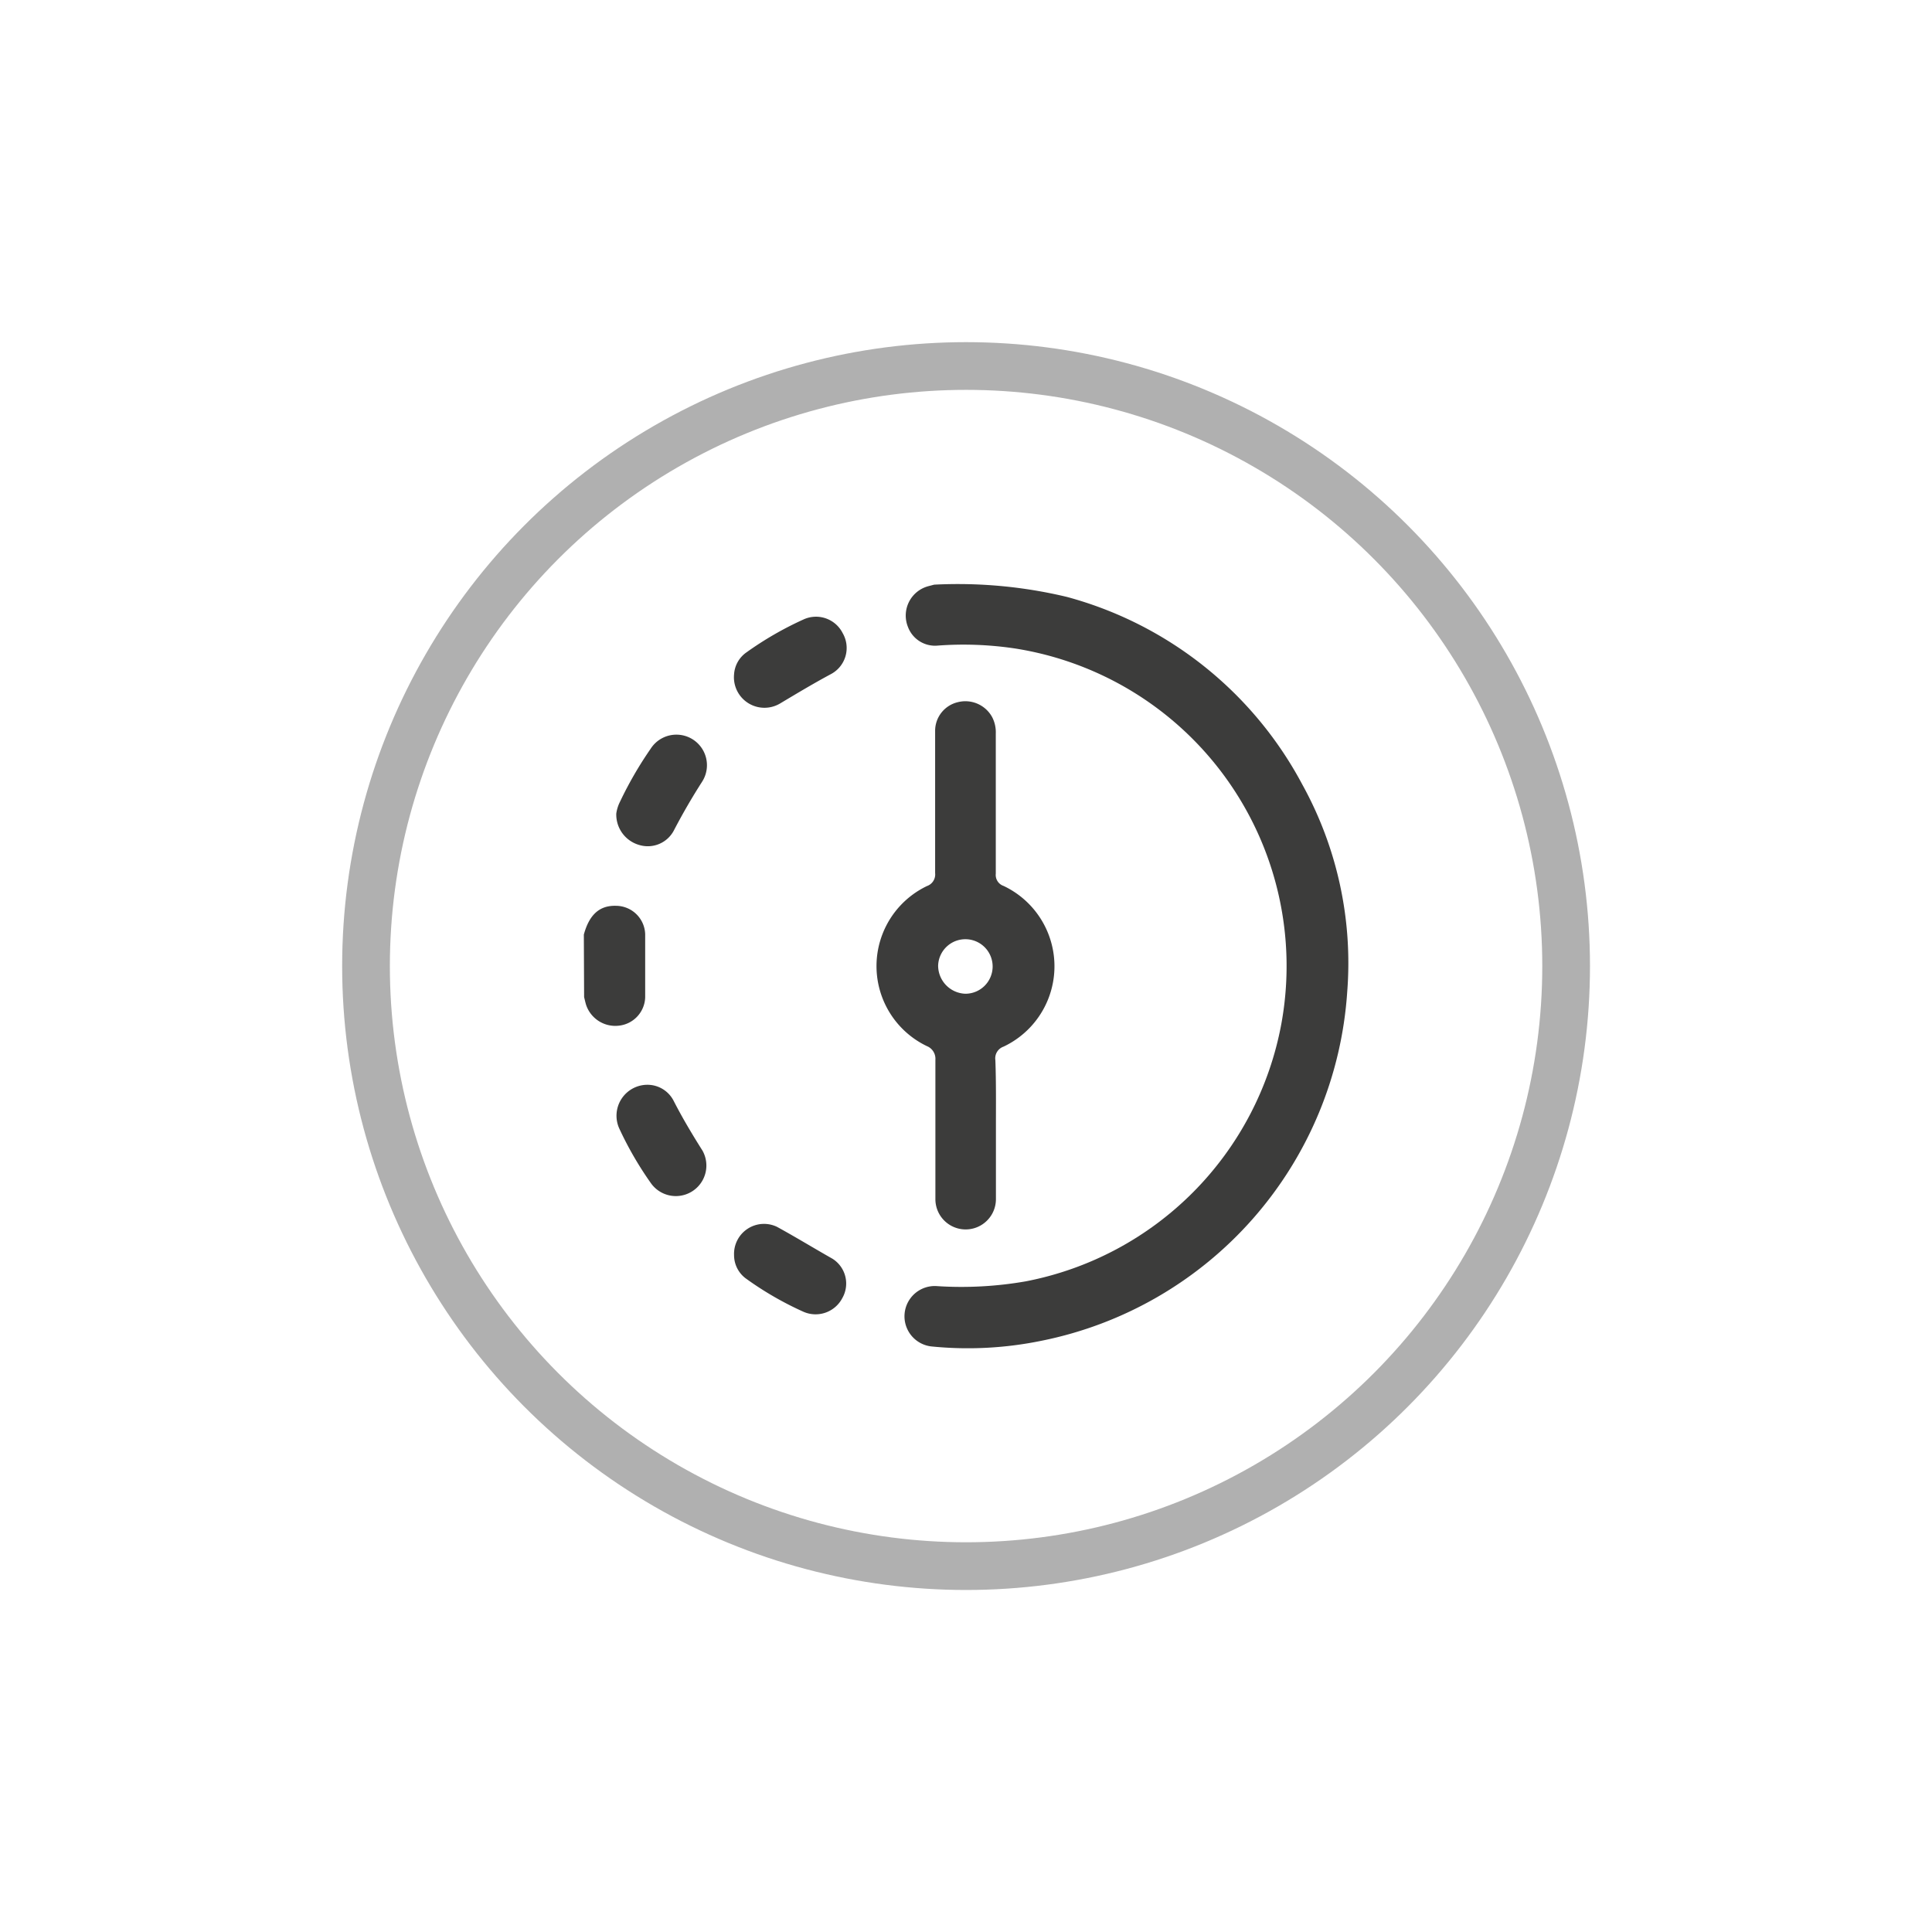 <svg id="Livello_1" data-name="Livello 1" xmlns="http://www.w3.org/2000/svg" viewBox="0 0 141.73 141.73"><defs><style>.cls-1{fill:none;stroke:#b0b0b0;stroke-miterlimit:10;stroke-width:3.5px;}.cls-2{fill:#3c3c3b;}</style></defs><circle class="cls-1" cx="70.87" cy="70.87" r="44.02"/><path class="cls-2" d="M78.27,43.79A27.74,27.74,0,0,1,95.53,57.54a27.06,27.06,0,0,1,3.3,15.23A28,28,0,0,1,76.39,98.36a26.79,26.79,0,0,1-8,.42,2.22,2.22,0,0,1,.37-4.43A27.51,27.51,0,0,0,75.24,94,23.61,23.61,0,0,0,94,75.1,23.58,23.58,0,0,0,74.45,47.57a25.51,25.51,0,0,0-5.66-.21A2.12,2.12,0,0,1,66.61,46,2.23,2.23,0,0,1,68.11,43l.42-.11A34.39,34.39,0,0,1,78.27,43.79Z"/><path class="cls-2" d="M42.83,68.56c.4-1.47,1.16-2.15,2.37-2.11a2.15,2.15,0,0,1,2.13,2.08c0,1.55,0,3.09,0,4.64a2.16,2.16,0,0,1-1.91,2.07A2.26,2.26,0,0,1,43,73.73c-.06-.19-.1-.39-.15-.58Z"/><path class="cls-2" d="M73.06,82.83c0,1.71,0,3.42,0,5.14a2.22,2.22,0,1,1-4.44,0c0-3.41,0-6.82,0-10.23a1,1,0,0,0-.63-1A6.51,6.51,0,0,1,68,65a.9.9,0,0,0,.6-.95c0-3.48,0-7,0-10.44a2.16,2.16,0,0,1,1.67-2.1,2.24,2.24,0,0,1,2.51,1.09,2.41,2.41,0,0,1,.27,1.21c0,3.43,0,6.85,0,10.28a.85.85,0,0,0,.57.9,6.52,6.52,0,0,1,0,11.79.91.91,0,0,0-.6,1C73.08,79.4,73.06,81.12,73.06,82.83ZM70.82,72.9a2,2,0,1,0-2-2.06A2.07,2.07,0,0,0,70.82,72.9Z"/><path class="cls-2" d="M45.21,59.68a2.79,2.79,0,0,1,.28-.88,27.6,27.6,0,0,1,2.24-3.87,2.24,2.24,0,1,1,3.78,2.41c-.75,1.17-1.44,2.36-2.08,3.59A2.16,2.16,0,0,1,46.94,62,2.32,2.32,0,0,1,45.21,59.68Z"/><path class="cls-2" d="M47.58,79.58a2.16,2.16,0,0,1,1.85,1.2c.64,1.25,1.36,2.45,2.11,3.64a2.24,2.24,0,0,1-3.78,2.39,25.44,25.44,0,0,1-2.32-4A2.27,2.27,0,0,1,47.58,79.58Z"/><path class="cls-2" d="M53.85,49.47a2.13,2.13,0,0,1,.92-1.62,24.56,24.56,0,0,1,4.16-2.4,2.19,2.19,0,0,1,2.89,1,2.17,2.17,0,0,1-.86,3c-1.27.68-2.5,1.42-3.74,2.16A2.24,2.24,0,0,1,53.85,49.47Z"/><path class="cls-2" d="M53.85,92.07A2.2,2.2,0,0,1,57,90c1.37.75,2.71,1.57,4.07,2.34a2.15,2.15,0,0,1,.72,2.89,2.21,2.21,0,0,1-2.85,1,24,24,0,0,1-4.25-2.46A2.13,2.13,0,0,1,53.85,92.07Z"/></svg>